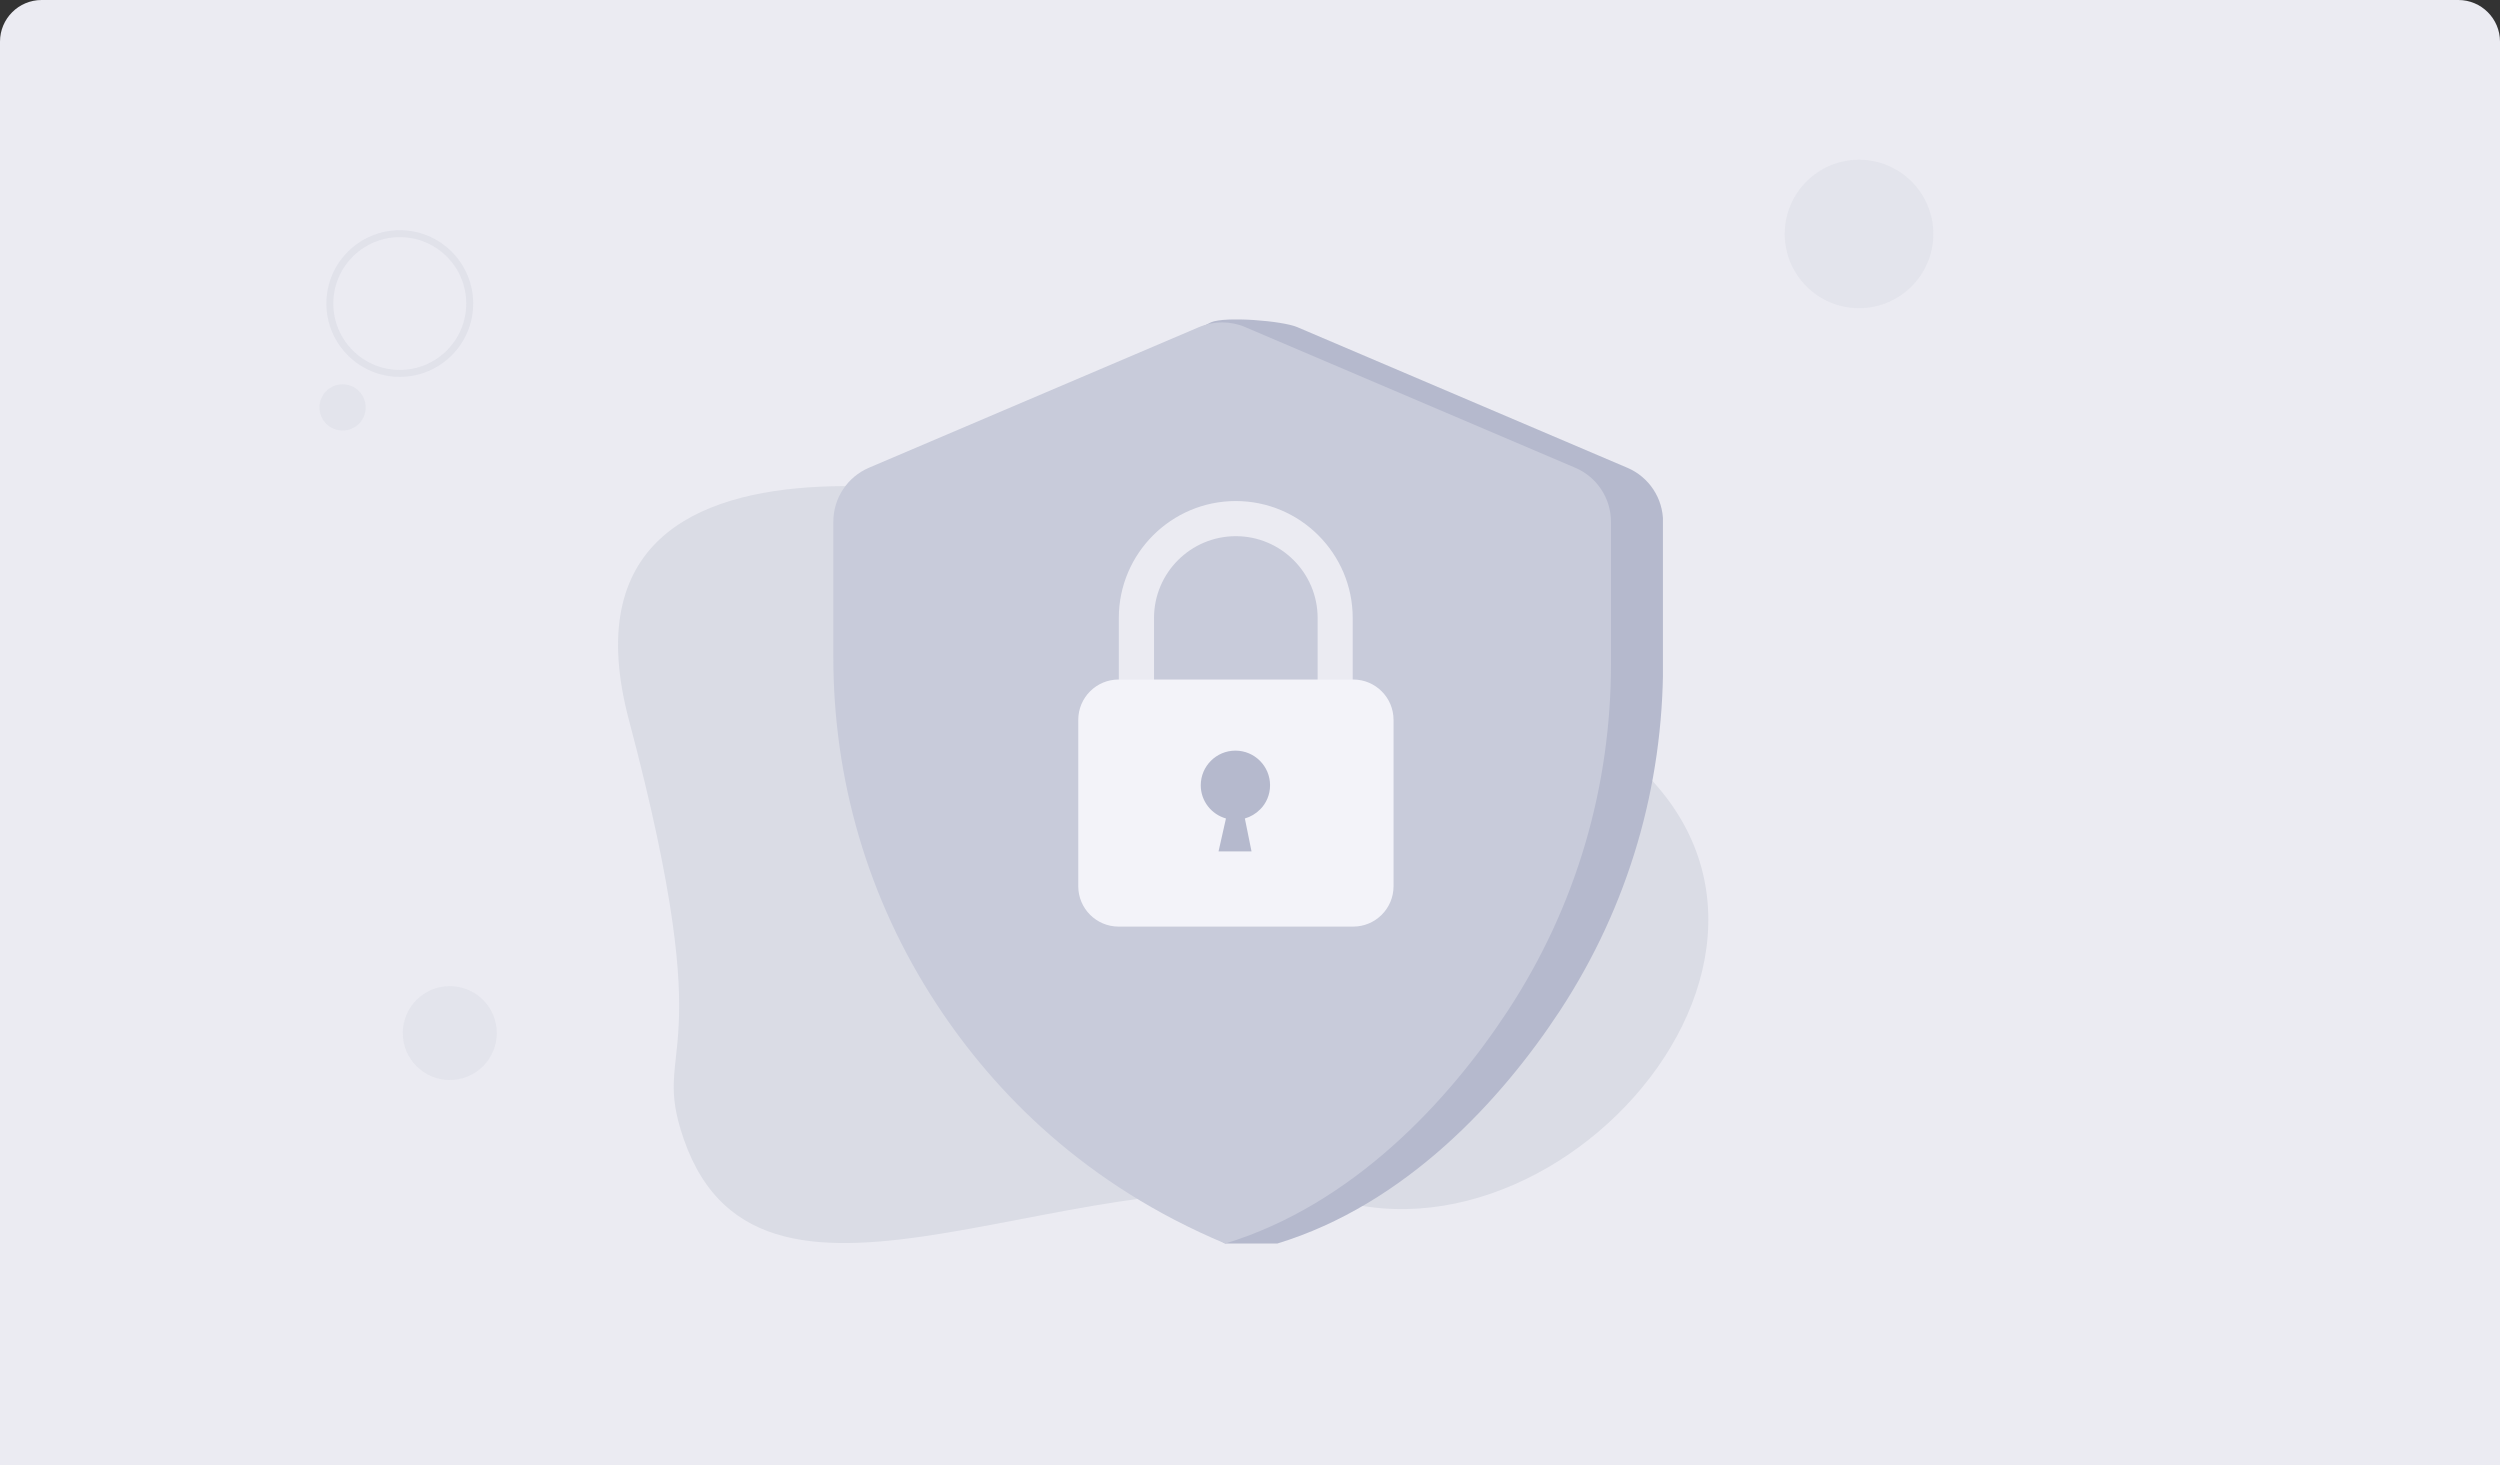 <svg width="360" height="211" viewBox="0 0 360 211" fill="none" xmlns="http://www.w3.org/2000/svg">
<rect x="0" y="0" width="360" height="211" fill="#333333" stroke="none"/>
<path d="M0 6C0 2.686 2.686 0 6 0H354C357.314 0 360 2.686 360 6V211H0V6Z" fill="#EBEBF2"/>
<path opacity="0.45" d="M64.77 155.52C68.509 155.52 71.54 152.493 71.54 148.76C71.54 145.027 68.509 142 64.77 142C61.031 142 58 145.027 58 148.76C58 152.493 61.031 155.52 64.77 155.52Z" fill="#DADCE5"/>
<path opacity="0.45" d="M267.7 44.38C273.609 44.38 278.4 39.594 278.4 33.69C278.4 27.786 273.609 23 267.7 23C261.791 23 257 27.786 257 33.69C257 39.594 261.791 44.38 267.7 44.38Z" fill="#DADCE5"/>
<path opacity="0.64" d="M57.57 53.77C63.132 53.77 67.64 49.266 67.64 43.71C67.64 38.154 63.132 33.65 57.57 33.65C52.008 33.65 47.5 38.154 47.5 43.71C47.5 49.266 52.008 53.77 57.57 53.77Z" stroke="#DADCE5" stroke-miterlimit="10"/>
<path opacity="0.45" d="M49.33 62C51.169 62 52.66 60.509 52.66 58.67C52.66 56.831 51.169 55.34 49.33 55.34C47.491 55.34 46 56.831 46 58.67C46 60.509 47.491 62 49.33 62Z" fill="#DADCE5"/>
<path d="M155.718 74.794C155.718 74.794 77.02 52.608 90.568 103.692C104.116 154.776 93.489 149.667 98.449 163.997C109.811 196.887 156.499 164.079 193.762 173.153C231.026 182.227 274.591 124.532 220.868 100.817C167.144 77.101 155.718 74.794 155.718 74.794Z" fill="#DADCE5"/>
<g clip-path="url(#clip0_1030_5106)">
<path d="M174.35 46.43L132.63 67.35C129.51 68.68 127.49 71.74 127.49 75.13V94.65C127.49 112.09 132.36 129.36 142.37 144.62C149.89 156.07 159.85 170.71 176.44 179.07H183.93C202.39 173.44 216.17 158.43 224.6 145.59C234.61 130.34 239.48 113.06 239.48 95.62V75.14C239.48 71.75 237.46 68.69 234.34 67.36L186.79 47.1C184.67 46.2 176.47 45.52 174.35 46.42V46.43Z" fill="#B5B9CD"/>
<path d="M172.67 47.099L125.14 67.349C122.02 68.679 120 71.739 120 75.129V94.649C120 112.089 124.87 129.359 134.88 144.619C143.3 157.459 156.35 170.669 176.43 179.069C194.89 173.439 208.67 158.429 217.1 145.589C227.11 130.339 231.98 113.059 231.98 95.619V75.139C231.98 71.749 229.96 68.689 226.84 67.359L179.3 47.099C177.18 46.199 174.79 46.199 172.67 47.099Z" fill="#C8CBDA"/>
<path d="M194.809 116.58H189.739V88.99C189.739 82.5 184.459 77.21 177.959 77.21C171.459 77.21 166.179 82.49 166.179 88.99V116.58H161.109V88.99C161.109 79.7 168.669 72.15 177.949 72.15C187.229 72.15 194.789 79.71 194.789 88.99V116.58H194.809Z" fill="#EBEBF2"/>
<path d="M194.86 97.85H161.08C157.871 97.85 155.27 100.451 155.27 103.66V127.62C155.27 130.828 157.871 133.43 161.08 133.43H194.86C198.068 133.43 200.67 130.828 200.67 127.62V103.66C200.67 100.451 198.068 97.85 194.86 97.85Z" fill="#F3F3F9"/>
<path d="M181.449 116.57C182.339 115.68 182.889 114.45 182.889 113.08C182.889 110.32 180.649 108.09 177.899 108.09C175.149 108.09 172.909 110.33 172.909 113.08C172.909 115.36 174.449 117.27 176.539 117.86L175.469 122.6H180.219L179.259 117.86C180.099 117.62 180.849 117.17 181.449 116.56" fill="#B5B9CD"/>
</g>
<defs>
<clipPath id="clip0_1030_5106">
<rect width="119.46" height="133.08" fill="white" transform="translate(120 46)"/>
</clipPath>
</defs>
</svg>
